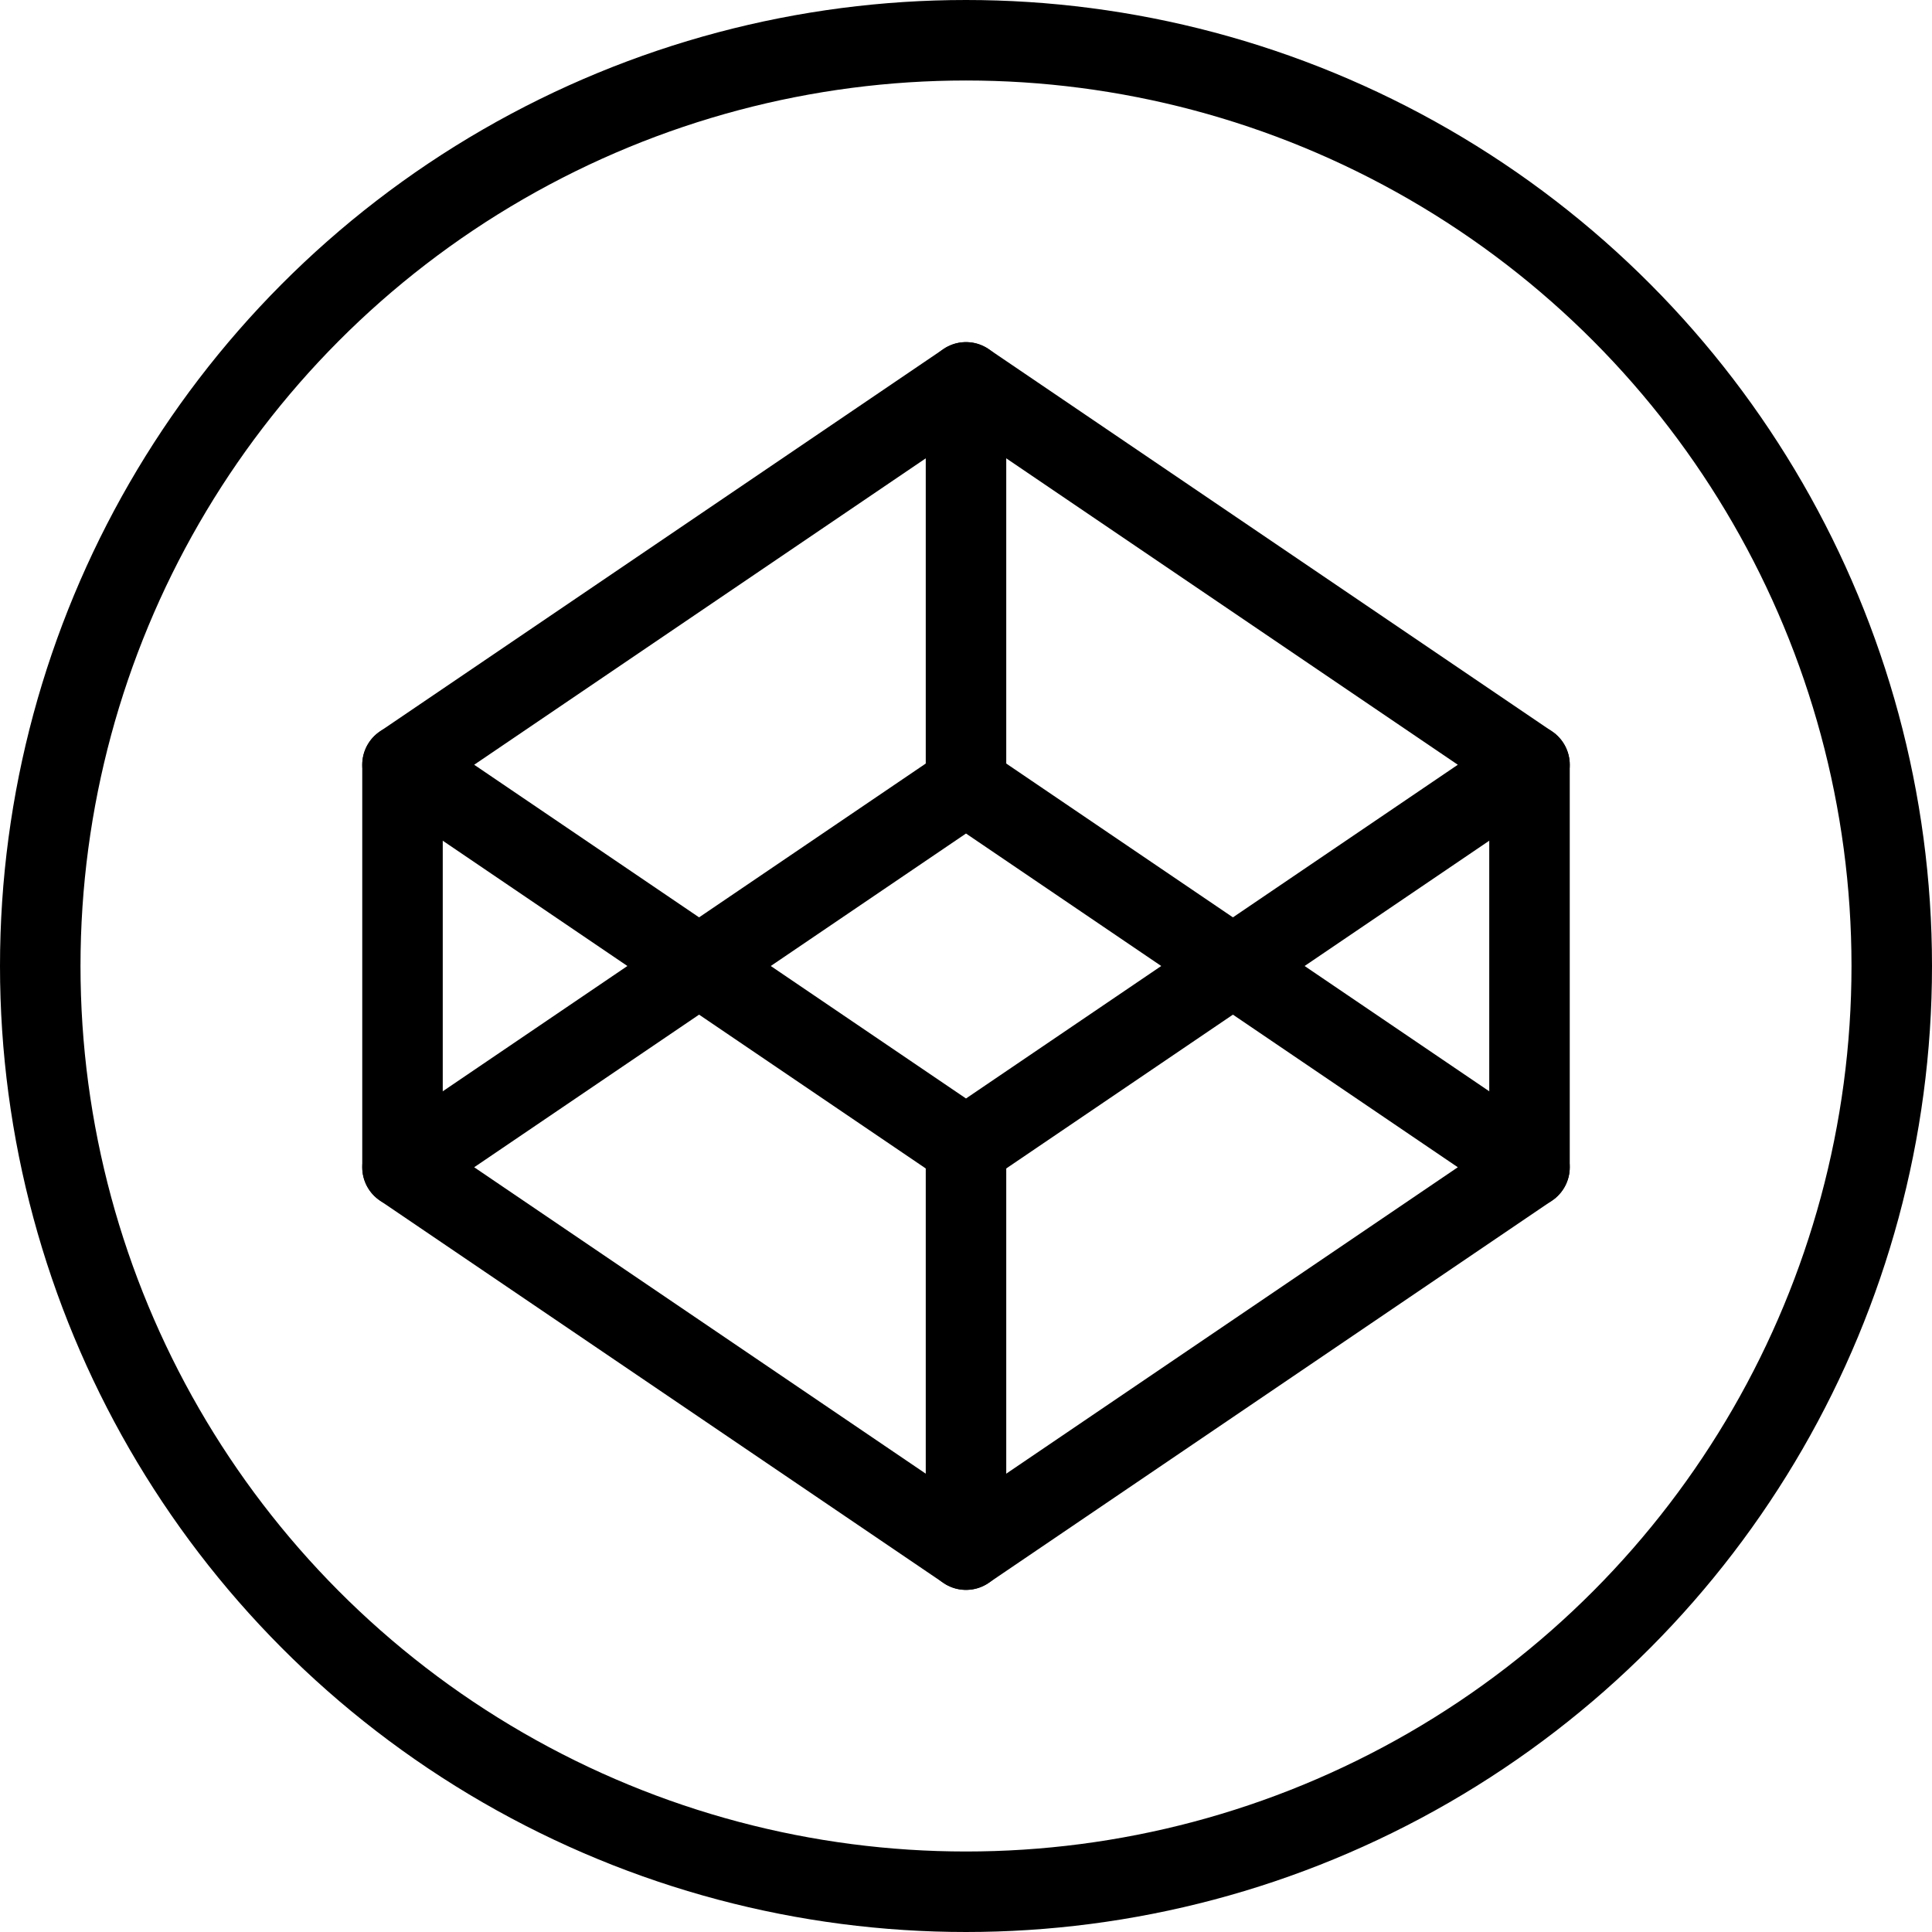 <svg xmlns="http://www.w3.org/2000/svg" viewBox="0 0 24 24">
  
<g transform="matrix(1,0,0,1,0,0)"><g>
    <circle cx="12" cy="12" r="11.5" style="fill: none;stroke: #000000;stroke-linecap: round;stroke-linejoin: round"></circle>
    <polygon points="12 4.75 5 9.5 12 14.25 19 9.5 12 4.75" style="fill: none;stroke: #000000;stroke-linecap: round;stroke-linejoin: round"></polygon>
    <polygon points="12 19.25 5 14.5 12 9.75 19 14.5 12 19.25" style="fill: none;stroke: #000000;stroke-linecap: round;stroke-linejoin: round"></polygon>
    <line x1="5" y1="9.5" x2="5" y2="14.5" style="fill: none;stroke: #000000;stroke-linecap: round;stroke-linejoin: round"></line>
    <line x1="19" y1="9.5" x2="19" y2="14.5" style="fill: none;stroke: #000000;stroke-linecap: round;stroke-linejoin: round"></line>
    <line x1="12" y1="9.75" x2="12" y2="4.75" style="fill: none;stroke: #000000;stroke-linecap: round;stroke-linejoin: round"></line>
    <line x1="12" y1="14.25" x2="12" y2="19.25" style="fill: none;stroke: #000000;stroke-linecap: round;stroke-linejoin: round"></line>
  </g></g></svg>